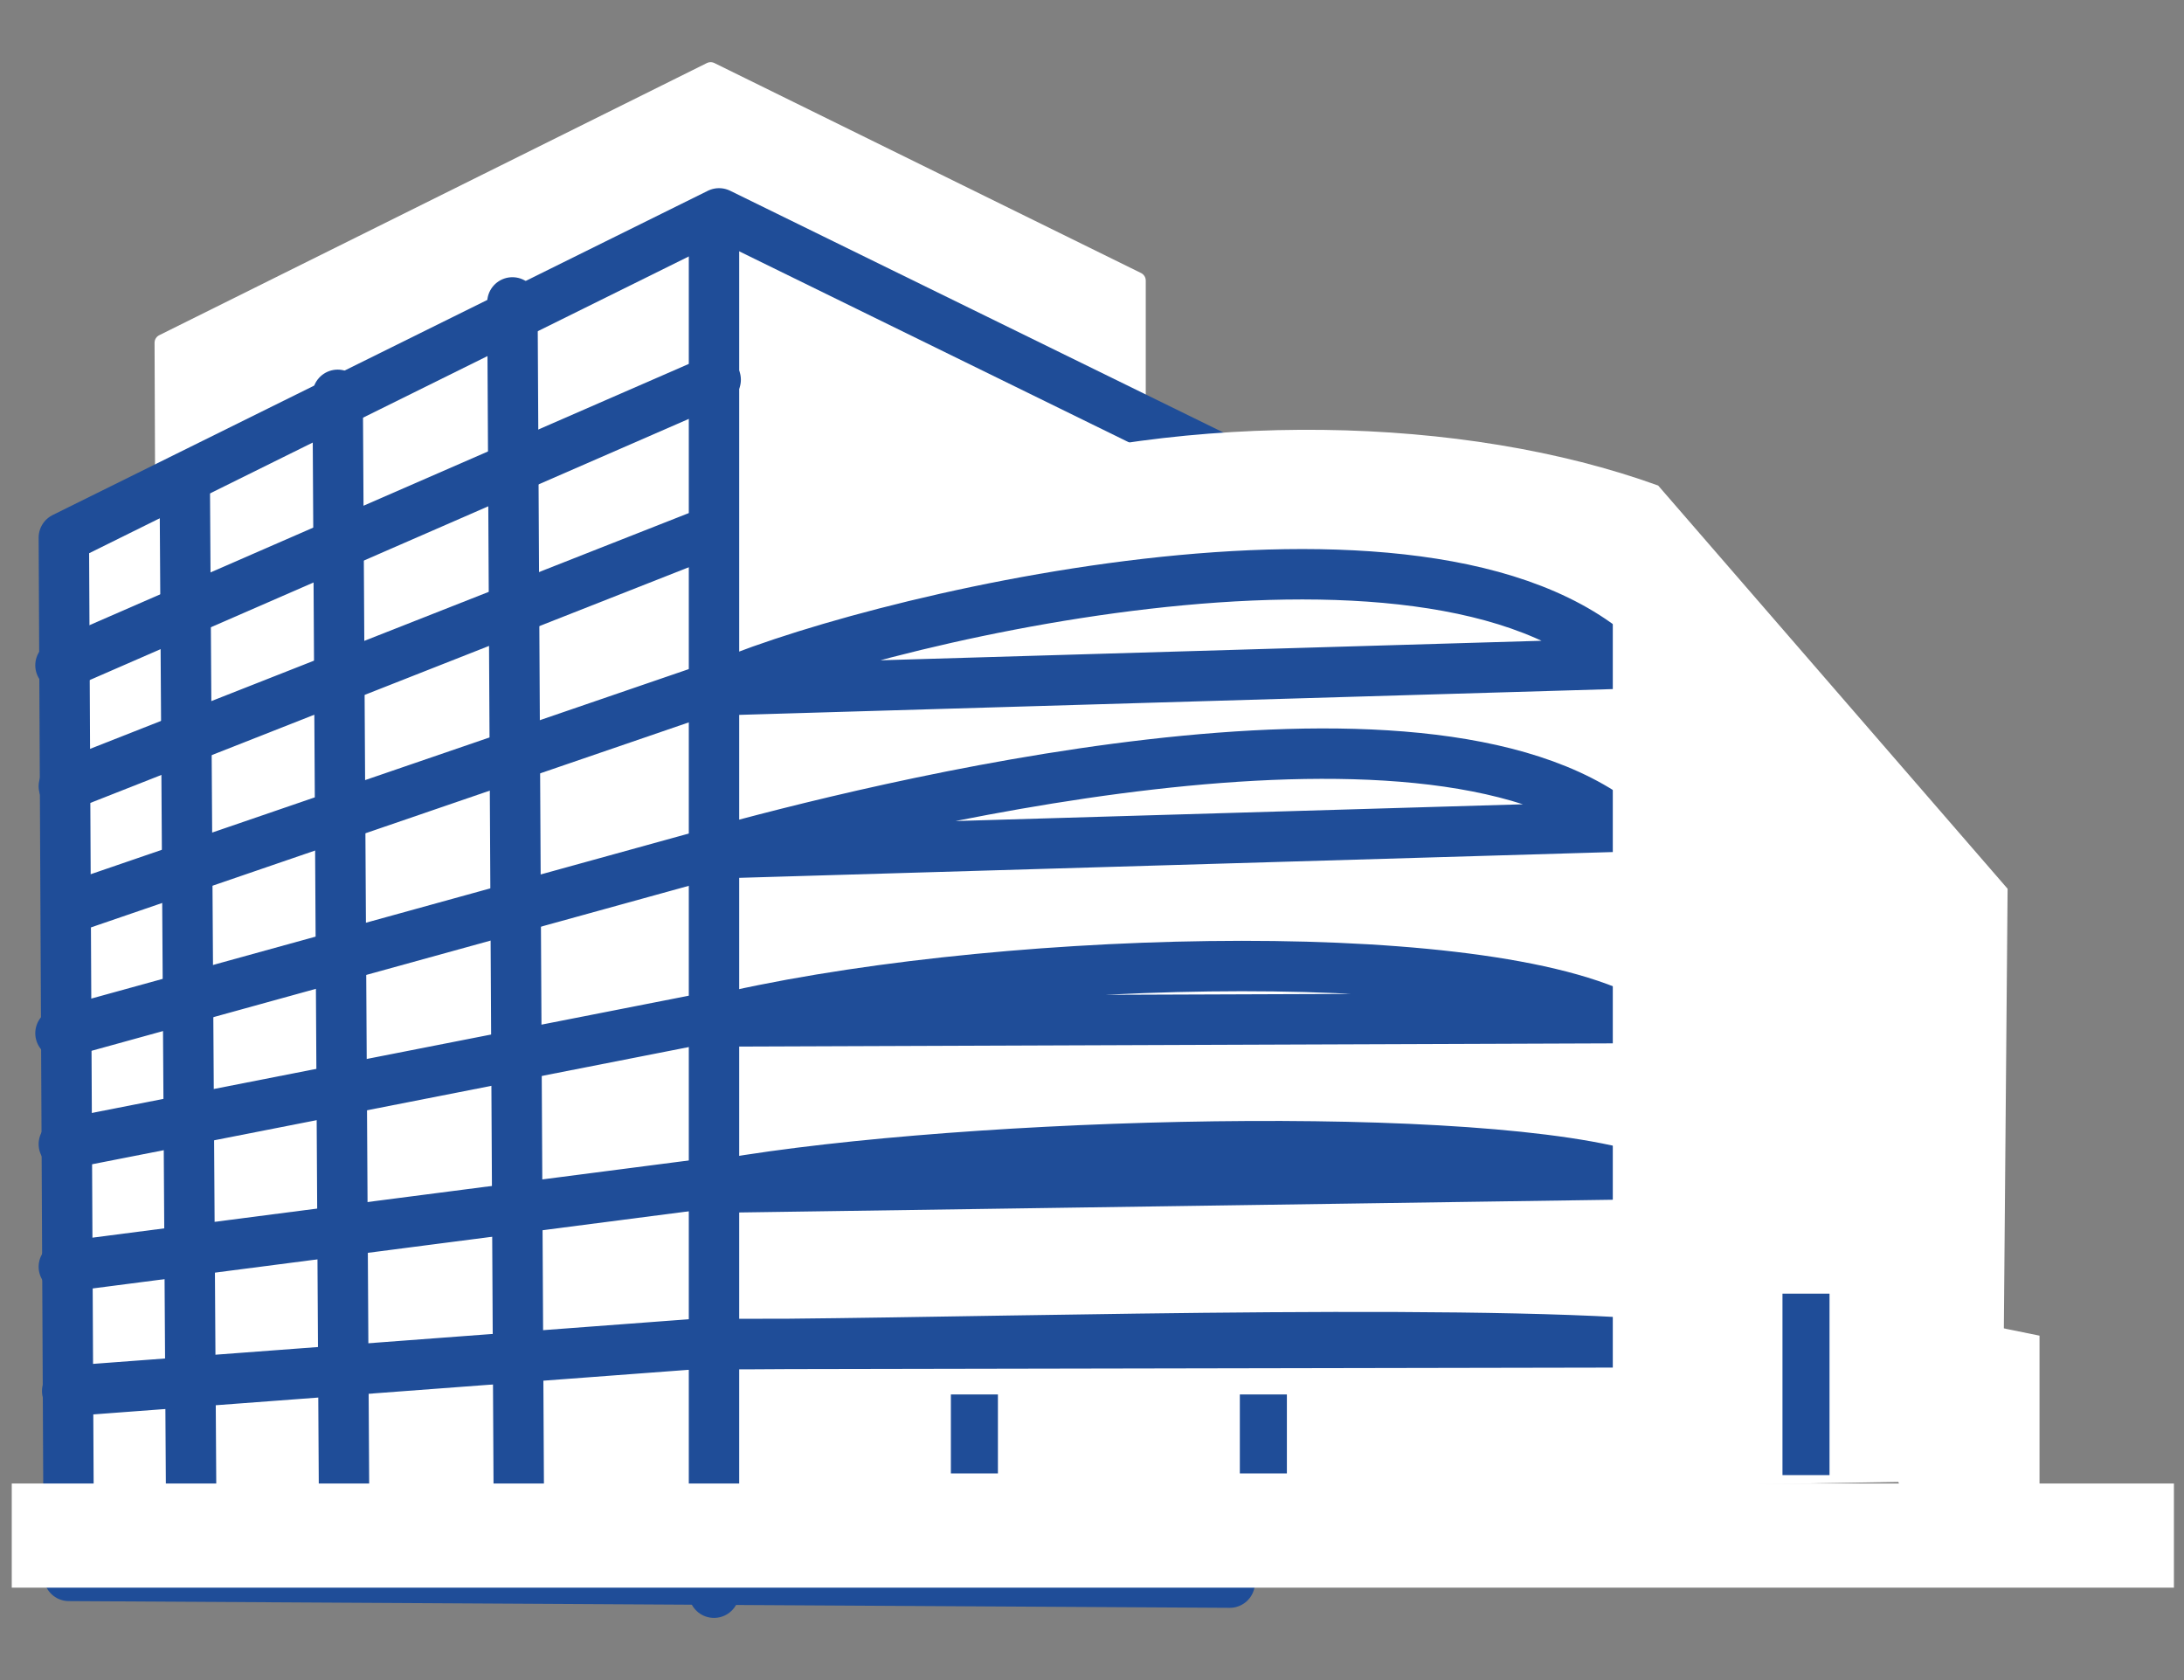 <svg xmlns="http://www.w3.org/2000/svg" viewBox="0 0 130 100">
<rect x="0" y="0" width="130" height="100" fill="#808080" stroke="none"/>
<style type="text/css">
	.st0{fill:#FFFFFF;}
	.st1{fill:none;stroke:#FFFFFF;stroke-linecap:round;stroke-linejoin:round;stroke-miterlimit:10;}
	.st2{fill:none;stroke:#1F4D98;stroke-width:3;stroke-linecap:round;stroke-linejoin:round;stroke-miterlimit:10;}
	
		.st3{fill-rule:evenodd;clip-rule:evenodd;fill:none;stroke:#1F4D98;stroke-width:3;stroke-linecap:round;stroke-linejoin:round;stroke-miterlimit:10;}
	.st4{fill:#1F4D98;}
</style>
<g>
	<polygon class="st0" points="9.7,20.4 42.3,4.2 67.7,16.7 67.7,72.3 9.9,72.1 	"/>
	<polygon class="st1" points="9.7,20.4 42.3,4.2 67.7,16.7 67.7,72.3 9.9,72.1 	"/>
	<polygon class="st0" points="3.8,32 42.8,12.7 73.2,27.6 73.2,94.2 4.1,93.8 	"/>
	<polygon class="st2" points="3.8,32 42.8,12.7 73.2,27.6 73.2,94.2 4.1,93.8 	"/>
	<line class="st2" x1="42.5" y1="13" x2="42.5" y2="94.8"/>
	<line class="st2" x1="11" y1="29.1" x2="11.4" y2="92.7"/>
	<line class="st2" x1="20.1" y1="23.5" x2="20.5" y2="92.7"/>
	<line class="st2" x1="30.5" y1="18" x2="30.9" y2="92.7"/>
	<rect x="0.7" y="88.3" class="st0" width="128.7" height="6.2"/>
	<path class="st3" d="M42.7,79.9L4,82.8L42.7,79.9z M42.5,60.5L3.8,68.1L42.5,60.5z M42.2,41L4,54.1L42.2,41z M42.6,22.6l-39,17
		L42.6,22.6z M43.2,70.3L3.8,75.4L43.2,70.3z M42.7,50.7L3.6,61.5L42.7,50.7z M42.4,31.6L3.8,46.8L42.4,31.6z"/>
	<path class="st0" d="M57.3,28.5c13.6-4.1,29.8-3.8,41.4,0.4l20.8,24l-0.3,35.2l-59.2,1L57.3,28.5z"/>
	<path class="st3" d="M42.3,41.1c8.4-3.9,42.7-12.5,54.2-1.6L42.3,41.1z M42.2,80c10.4,0.1,39.6-0.9,54.1-0.1L42.2,80z M41.8,70.7
		c13.5-2.6,44.3-3.6,54.9-0.8L41.8,70.7z M42.3,60.8c16-3.9,45-4.8,54.3-0.2L42.3,60.8z M42.3,50.8c9.4-2.6,42.4-11,54.2-1.6
		L42.3,50.8z"/>
	<rect x="96" y="35.6" class="st0" width="2.9" height="48.7"/>
	<rect x="56.6" y="83" class="st4" width="2.8" height="4.7"/>
	<rect x="73.8" y="83" class="st4" width="2.8" height="4.7"/>
	<rect x="106.1" y="77" class="st4" width="2.8" height="10.8"/>
	<polygon class="st0" points="109.1,77 121.4,79.5 121.4,88.9 113.1,88.5 	"/>
</g>
</svg>
